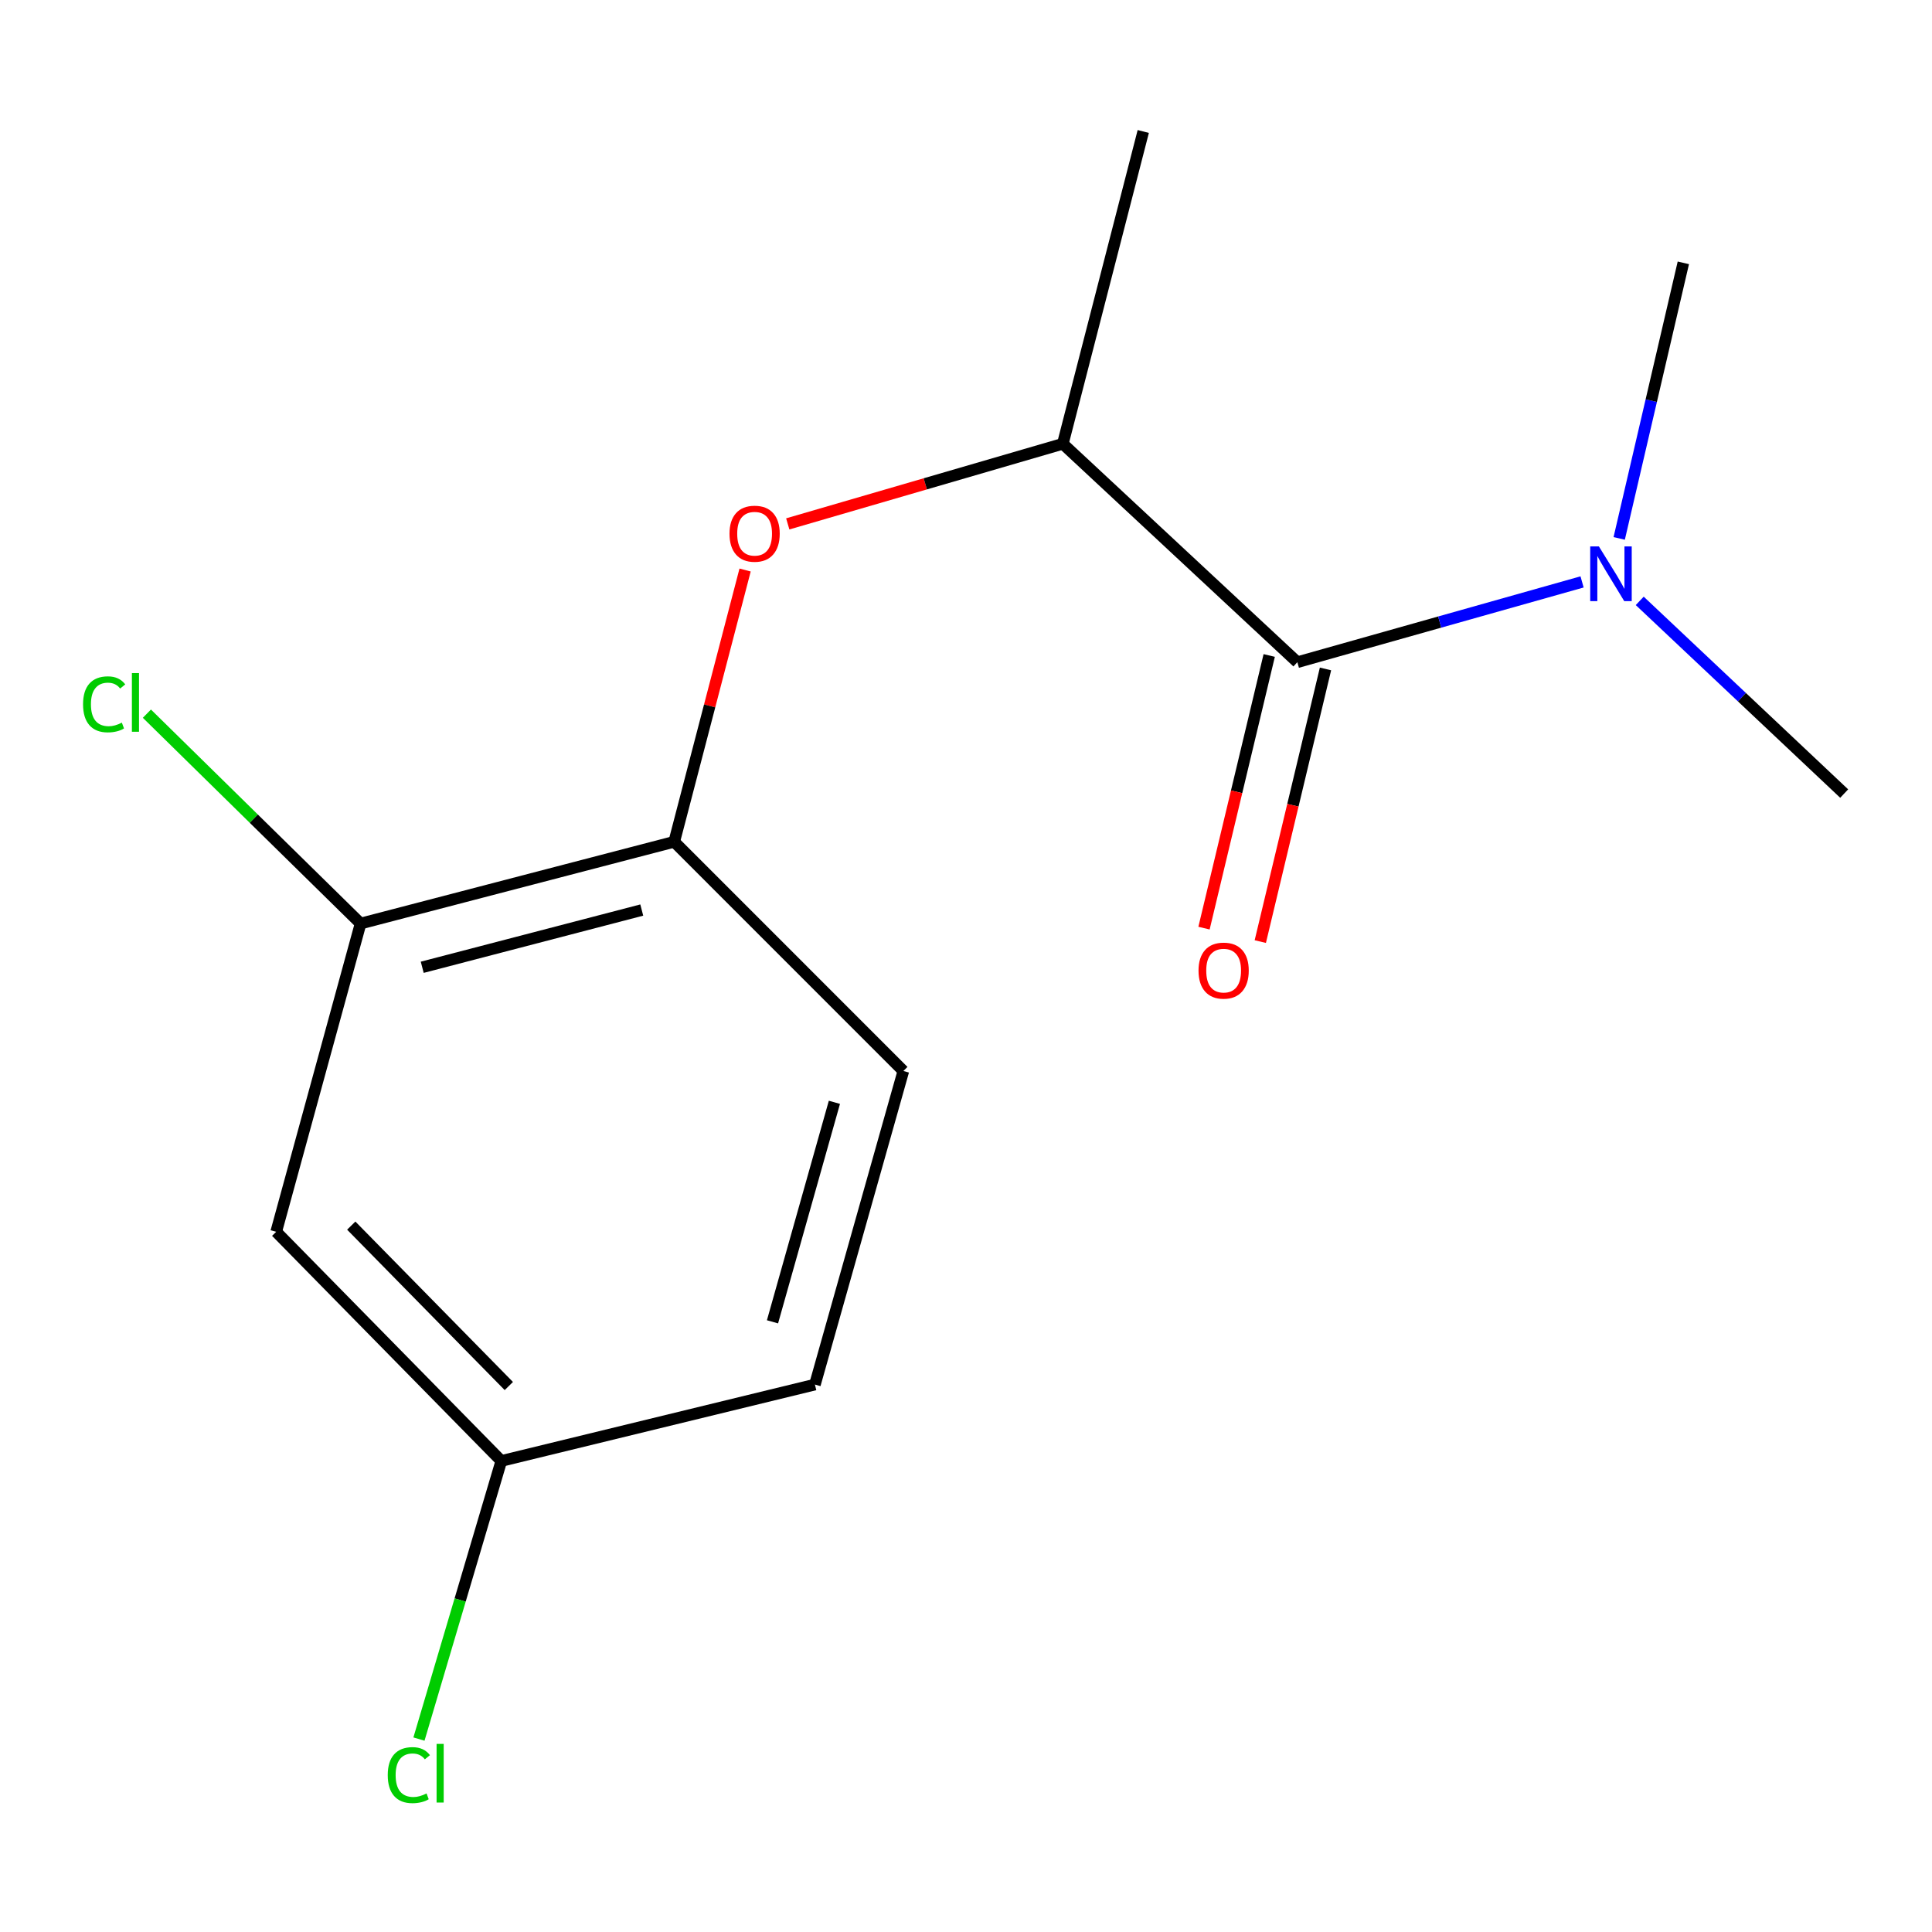 <?xml version='1.0' encoding='iso-8859-1'?>
<svg version='1.1' baseProfile='full'
              xmlns='http://www.w3.org/2000/svg'
                      xmlns:rdkit='http://www.rdkit.org/xml'
                      xmlns:xlink='http://www.w3.org/1999/xlink'
                  xml:space='preserve'
width='1000px' height='1000px' viewBox='0 0 1000 1000'>
<!-- END OF HEADER -->
<rect style='opacity:1.0;fill:#FFFFFF;stroke:none' width='1000' height='1000' x='0' y='0'> </rect>
<path class='bond-1' d='M 671.509,342.757 L 550.117,229.702' style='fill:none;fill-rule:evenodd;stroke:#000000;stroke-width:6px;stroke-linecap:butt;stroke-linejoin:miter;stroke-opacity:1' />
<path class='bond-5' d='M 671.509,342.757 L 745.194,321.977' style='fill:none;fill-rule:evenodd;stroke:#000000;stroke-width:6px;stroke-linecap:butt;stroke-linejoin:miter;stroke-opacity:1' />
<path class='bond-5' d='M 745.194,321.977 L 818.88,301.197' style='fill:none;fill-rule:evenodd;stroke:#0000FF;stroke-width:6px;stroke-linecap:butt;stroke-linejoin:miter;stroke-opacity:1' />
<path class='bond-6' d='M 656.943,339.274 L 640.068,409.837' style='fill:none;fill-rule:evenodd;stroke:#000000;stroke-width:6px;stroke-linecap:butt;stroke-linejoin:miter;stroke-opacity:1' />
<path class='bond-6' d='M 640.068,409.837 L 623.192,480.4' style='fill:none;fill-rule:evenodd;stroke:#FF0000;stroke-width:6px;stroke-linecap:butt;stroke-linejoin:miter;stroke-opacity:1' />
<path class='bond-6' d='M 686.075,346.24 L 669.199,416.804' style='fill:none;fill-rule:evenodd;stroke:#000000;stroke-width:6px;stroke-linecap:butt;stroke-linejoin:miter;stroke-opacity:1' />
<path class='bond-6' d='M 669.199,416.804 L 652.324,487.367' style='fill:none;fill-rule:evenodd;stroke:#FF0000;stroke-width:6px;stroke-linecap:butt;stroke-linejoin:miter;stroke-opacity:1' />
<path class='bond-0' d='M 407.74,271.166 L 478.929,250.434' style='fill:none;fill-rule:evenodd;stroke:#FF0000;stroke-width:6px;stroke-linecap:butt;stroke-linejoin:miter;stroke-opacity:1' />
<path class='bond-0' d='M 478.929,250.434 L 550.117,229.702' style='fill:none;fill-rule:evenodd;stroke:#000000;stroke-width:6px;stroke-linecap:butt;stroke-linejoin:miter;stroke-opacity:1' />
<path class='bond-2' d='M 385.661,295.044 L 367.314,365.377' style='fill:none;fill-rule:evenodd;stroke:#FF0000;stroke-width:6px;stroke-linecap:butt;stroke-linejoin:miter;stroke-opacity:1' />
<path class='bond-2' d='M 367.314,365.377 L 348.968,435.71' style='fill:none;fill-rule:evenodd;stroke:#000000;stroke-width:6px;stroke-linecap:butt;stroke-linejoin:miter;stroke-opacity:1' />
<path class='bond-12' d='M 550.117,229.702 L 591.752,68.057' style='fill:none;fill-rule:evenodd;stroke:#000000;stroke-width:6px;stroke-linecap:butt;stroke-linejoin:miter;stroke-opacity:1' />
<path class='bond-3' d='M 348.968,435.71 L 186.641,478.027' style='fill:none;fill-rule:evenodd;stroke:#000000;stroke-width:6px;stroke-linecap:butt;stroke-linejoin:miter;stroke-opacity:1' />
<path class='bond-3' d='M 332.175,471.042 L 218.546,500.663' style='fill:none;fill-rule:evenodd;stroke:#000000;stroke-width:6px;stroke-linecap:butt;stroke-linejoin:miter;stroke-opacity:1' />
<path class='bond-7' d='M 348.968,435.71 L 467.581,554.34' style='fill:none;fill-rule:evenodd;stroke:#000000;stroke-width:6px;stroke-linecap:butt;stroke-linejoin:miter;stroke-opacity:1' />
<path class='bond-4' d='M 186.641,478.027 L 142.96,637.575' style='fill:none;fill-rule:evenodd;stroke:#000000;stroke-width:6px;stroke-linecap:butt;stroke-linejoin:miter;stroke-opacity:1' />
<path class='bond-9' d='M 186.641,478.027 L 131.337,423.709' style='fill:none;fill-rule:evenodd;stroke:#000000;stroke-width:6px;stroke-linecap:butt;stroke-linejoin:miter;stroke-opacity:1' />
<path class='bond-9' d='M 131.337,423.709 L 76.032,369.392' style='fill:none;fill-rule:evenodd;stroke:#00CC00;stroke-width:6px;stroke-linecap:butt;stroke-linejoin:miter;stroke-opacity:1' />
<path class='bond-15' d='M 142.96,637.575 L 259.476,756.188' style='fill:none;fill-rule:evenodd;stroke:#000000;stroke-width:6px;stroke-linecap:butt;stroke-linejoin:miter;stroke-opacity:1' />
<path class='bond-15' d='M 181.805,634.377 L 263.367,717.406' style='fill:none;fill-rule:evenodd;stroke:#000000;stroke-width:6px;stroke-linecap:butt;stroke-linejoin:miter;stroke-opacity:1' />
<path class='bond-13' d='M 848.723,311.01 L 901.634,360.88' style='fill:none;fill-rule:evenodd;stroke:#0000FF;stroke-width:6px;stroke-linecap:butt;stroke-linejoin:miter;stroke-opacity:1' />
<path class='bond-13' d='M 901.634,360.88 L 954.545,410.75' style='fill:none;fill-rule:evenodd;stroke:#000000;stroke-width:6px;stroke-linecap:butt;stroke-linejoin:miter;stroke-opacity:1' />
<path class='bond-14' d='M 838.093,278.688 L 854.693,207.369' style='fill:none;fill-rule:evenodd;stroke:#0000FF;stroke-width:6px;stroke-linecap:butt;stroke-linejoin:miter;stroke-opacity:1' />
<path class='bond-14' d='M 854.693,207.369 L 871.294,136.05' style='fill:none;fill-rule:evenodd;stroke:#000000;stroke-width:6px;stroke-linecap:butt;stroke-linejoin:miter;stroke-opacity:1' />
<path class='bond-10' d='M 467.581,554.34 L 421.803,716.65' style='fill:none;fill-rule:evenodd;stroke:#000000;stroke-width:6px;stroke-linecap:butt;stroke-linejoin:miter;stroke-opacity:1' />
<path class='bond-10' d='M 431.886,570.555 L 399.842,684.173' style='fill:none;fill-rule:evenodd;stroke:#000000;stroke-width:6px;stroke-linecap:butt;stroke-linejoin:miter;stroke-opacity:1' />
<path class='bond-8' d='M 259.476,756.188 L 421.803,716.65' style='fill:none;fill-rule:evenodd;stroke:#000000;stroke-width:6px;stroke-linecap:butt;stroke-linejoin:miter;stroke-opacity:1' />
<path class='bond-11' d='M 259.476,756.188 L 238.164,828.165' style='fill:none;fill-rule:evenodd;stroke:#000000;stroke-width:6px;stroke-linecap:butt;stroke-linejoin:miter;stroke-opacity:1' />
<path class='bond-11' d='M 238.164,828.165 L 216.852,900.142' style='fill:none;fill-rule:evenodd;stroke:#00CC00;stroke-width:6px;stroke-linecap:butt;stroke-linejoin:miter;stroke-opacity:1' />
<path  class='atom-1' d='M 377.586 276.242
Q 377.586 269.442, 380.946 265.642
Q 384.306 261.842, 390.586 261.842
Q 396.866 261.842, 400.226 265.642
Q 403.586 269.442, 403.586 276.242
Q 403.586 283.122, 400.186 287.042
Q 396.786 290.922, 390.586 290.922
Q 384.346 290.922, 380.946 287.042
Q 377.586 283.162, 377.586 276.242
M 390.586 287.722
Q 394.906 287.722, 397.226 284.842
Q 399.586 281.922, 399.586 276.242
Q 399.586 270.682, 397.226 267.882
Q 394.906 265.042, 390.586 265.042
Q 386.266 265.042, 383.906 267.842
Q 381.586 270.642, 381.586 276.242
Q 381.586 281.962, 383.906 284.842
Q 386.266 287.722, 390.586 287.722
' fill='#FF0000'/>
<path  class='atom-6' d='M 827.576 282.819
L 836.856 297.819
Q 837.776 299.299, 839.256 301.979
Q 840.736 304.659, 840.816 304.819
L 840.816 282.819
L 844.576 282.819
L 844.576 311.139
L 840.696 311.139
L 830.736 294.739
Q 829.576 292.819, 828.336 290.619
Q 827.136 288.419, 826.776 287.739
L 826.776 311.139
L 823.096 311.139
L 823.096 282.819
L 827.576 282.819
' fill='#0000FF'/>
<path  class='atom-7' d='M 620.353 502.385
Q 620.353 495.585, 623.713 491.785
Q 627.073 487.985, 633.353 487.985
Q 639.633 487.985, 642.993 491.785
Q 646.353 495.585, 646.353 502.385
Q 646.353 509.265, 642.953 513.185
Q 639.553 517.065, 633.353 517.065
Q 627.113 517.065, 623.713 513.185
Q 620.353 509.305, 620.353 502.385
M 633.353 513.865
Q 637.673 513.865, 639.993 510.985
Q 642.353 508.065, 642.353 502.385
Q 642.353 496.825, 639.993 494.025
Q 637.673 491.185, 633.353 491.185
Q 629.033 491.185, 626.673 493.985
Q 624.353 496.785, 624.353 502.385
Q 624.353 508.105, 626.673 510.985
Q 629.033 513.865, 633.353 513.865
' fill='#FF0000'/>
<path  class='atom-10' d='M 42.989 364.554
Q 42.989 357.514, 46.269 353.834
Q 49.589 350.114, 55.869 350.114
Q 61.709 350.114, 64.829 354.234
L 62.189 356.394
Q 59.909 353.394, 55.869 353.394
Q 51.589 353.394, 49.309 356.274
Q 47.069 359.114, 47.069 364.554
Q 47.069 370.154, 49.389 373.034
Q 51.749 375.914, 56.309 375.914
Q 59.429 375.914, 63.069 374.034
L 64.189 377.034
Q 62.709 377.994, 60.469 378.554
Q 58.229 379.114, 55.749 379.114
Q 49.589 379.114, 46.269 375.354
Q 42.989 371.594, 42.989 364.554
' fill='#00CC00'/>
<path  class='atom-10' d='M 68.269 348.394
L 71.949 348.394
L 71.949 378.754
L 68.269 378.754
L 68.269 348.394
' fill='#00CC00'/>
<path  class='atom-12' d='M 200.699 918.796
Q 200.699 911.756, 203.979 908.076
Q 207.299 904.356, 213.579 904.356
Q 219.419 904.356, 222.539 908.476
L 219.899 910.636
Q 217.619 907.636, 213.579 907.636
Q 209.299 907.636, 207.019 910.516
Q 204.779 913.356, 204.779 918.796
Q 204.779 924.396, 207.099 927.276
Q 209.459 930.156, 214.019 930.156
Q 217.139 930.156, 220.779 928.276
L 221.899 931.276
Q 220.419 932.236, 218.179 932.796
Q 215.939 933.356, 213.459 933.356
Q 207.299 933.356, 203.979 929.596
Q 200.699 925.836, 200.699 918.796
' fill='#00CC00'/>
<path  class='atom-12' d='M 225.979 902.636
L 229.659 902.636
L 229.659 932.996
L 225.979 932.996
L 225.979 902.636
' fill='#00CC00'/>
</svg>
